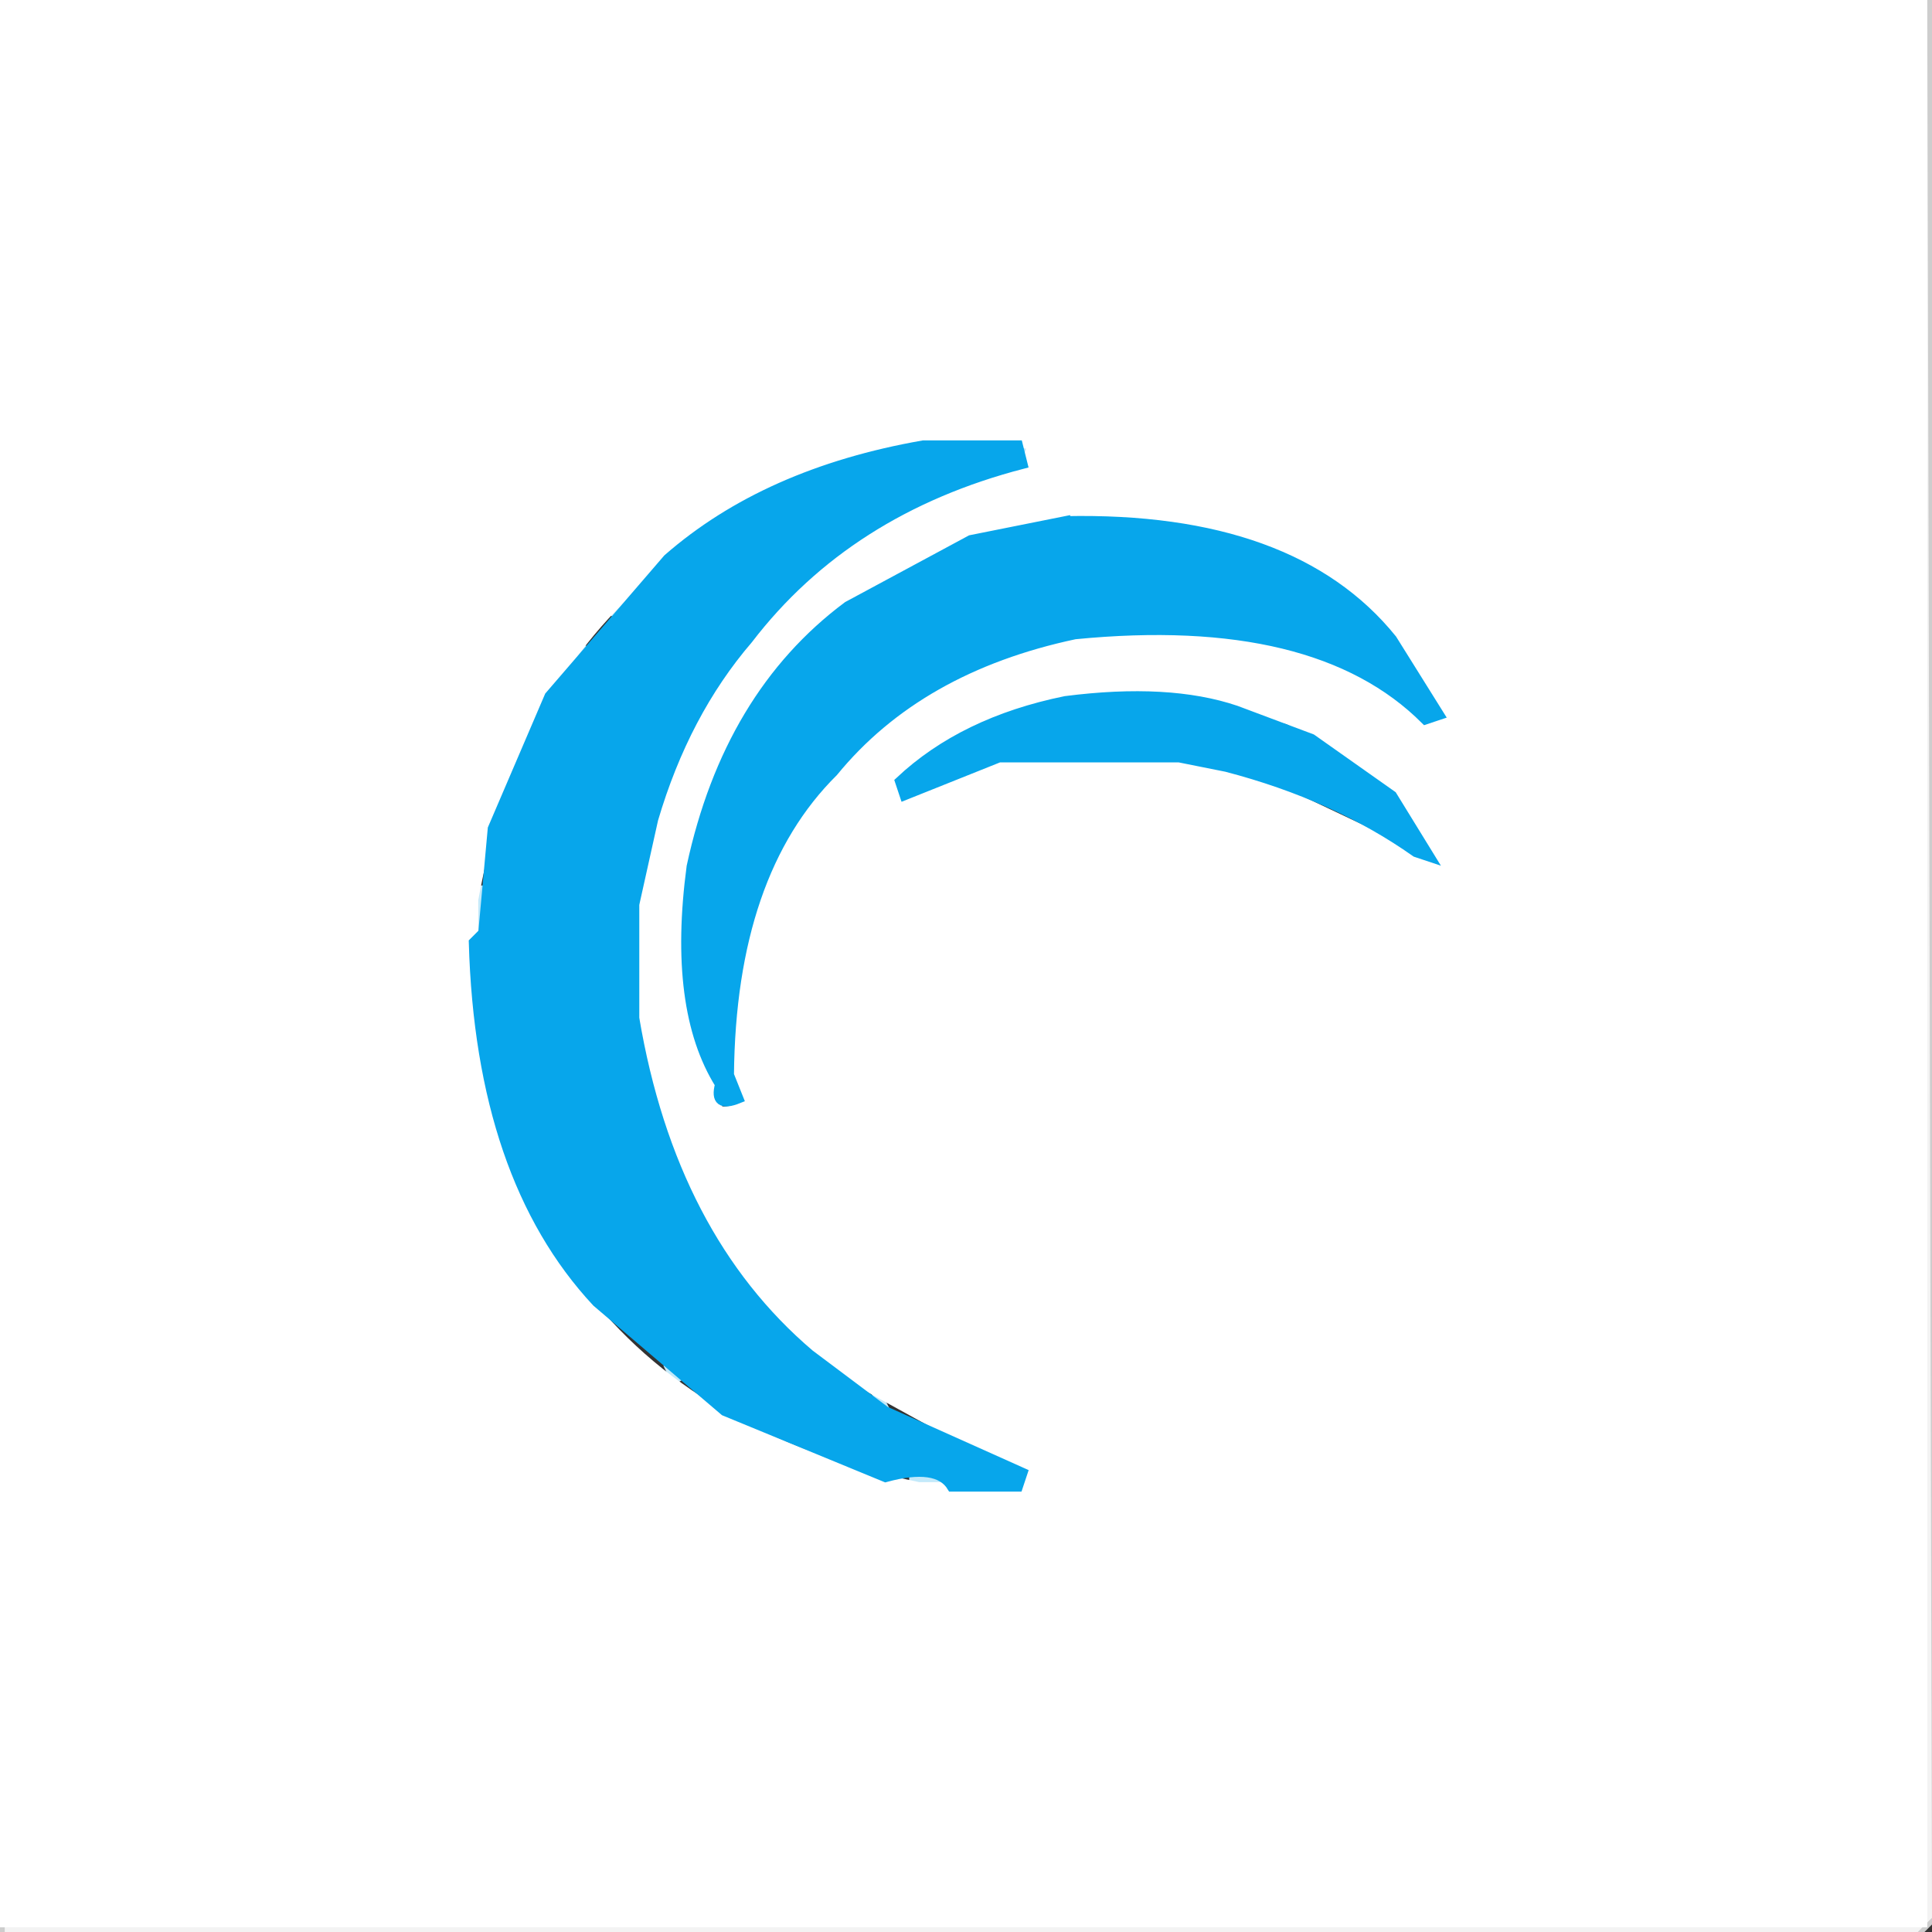 <svg xmlns="http://www.w3.org/2000/svg" viewBox="0 0 204 204"><rect x="0" y="0" width="204" height="204" fill="#333333" stroke="none"/><path fill="#C3E9FA" stroke="#C3E9FA" d="m103.5 46 3.5.5-3.5.5v-1ZM108.5 47l.5 1.5-2.5 1.5v-1q2.5.7 2-2ZM78.5 53l-1 2 1-2ZM96.5 53l-1 2 1-2ZM108.5 55l3.5.5-3.5.5v-1ZM122.5 55l2.5.5-2.5.5v-1ZM91.5 56l-1 2 1-2ZM72.5 57l-1 2 1-2ZM87.5 59l-8 9 8-9ZM138.5 60l1 2-1-2ZM67.5 61l-3 4 3-4ZM91.5 62l-1 2 1-2ZM141.5 62l2 3-2-3ZM86.5 66l-3 4 3-4ZM113.5 67l2.5.5-2.5.5v-1ZM128.5 67l2.5.5-2.5.5v-1ZM61.5 68l-1 2 1-2ZM147.5 68l1 2-1-2ZM77.5 70l-1 2 1-2ZM59.5 71l-1 2 1-2ZM81.5 72l-1 2 1-2ZM99.5 72l-1 2 1-2ZM116.5 73l7.5.5-7.5.5v-1ZM96.5 74l-1 2 1-2ZM127.5 74l2.5.5-2.5.5v-1ZM148.5 74l1 2-1-2ZM74.5 75l-1 2 1-2ZM79.5 75l-1 2 1-2ZM92.5 77l-4 5 4-5ZM139.5 78l1 2-1-2ZM98.5 79l-1 2 1-2ZM105.5 80l2.5.5-2.5.5v-1ZM122.5 80l2.5.5-2.5.5v-1ZM95.5 81l-.5 1.5-.5 1.5-.5-1.5 1.5-1.5ZM143.5 81l2 3-2-3ZM85.5 85l-1 2 1-2ZM147.5 85l2 3-2-3ZM73.5 88l.5 2.5h-1l.5-2.5ZM146.5 88l1 2-1-2ZM150.5 89l-1 2 1-2ZM50.5 94l.5 4.5h-1l.5-4.5ZM67.5 95l.5 12.5h-1l.5-12.5ZM72.5 95l.5 7.5h-1l.5-7.5ZM50.5 105l.5 4.5h-1l.5-4.5ZM77.5 107l.5 6.5h-1l.5-6.5ZM58.5 131l1 2-1-2ZM77.5 133l1 2-1-2ZM61.5 135l1 2-1-2ZM80.5 137l5 6-5-6ZM70.5 144l1 2-1-2ZM89.5 145l1 2-1-2ZM74.5 147l1 2-1-2ZM92.5 147l1 2-1-2ZM107.5 154l1 2-1-2ZM96.5 156l3.5.5-3.5.5v-1Z"/><path fill="#FFF" stroke="#FFF" d="M0 0h203v203H0V0Zm104 46-1 1-12 1-8 3-15 10Q54 73 50 95v15l2 9 9 17q12 16 36 21h11l1-1-20-11q-16-11-21-33V93q3-14 10-23 10-15 30-20l1-3-5-1Zm5 9q-14 3-22 11-8 7-12 17l-3 13 1 13 3 7q-1 2 2 1-1-21 8-32 10-15 31-18 22-1 34 9l1 1-3-7q-6-9-16-13l-8-2h-16Zm8 18-12 3-9 5-2 3 15-4h13l10 2 19 9-1-3q-6-8-14-12l-12-3h-7Z"/><path fill="#FFF" stroke="#FFF" d="m203.5 0 .5 202.5-1.5 1.5H.5v-1H203l.5-203Z" opacity=".753"/><path fill="#07A6EB" stroke="#07A6EB" d="M97.5 47h10l.5 2q-18.5 4.8-29 18.5-6.7 7.8-10 19l-2 9v12q3.9 23.1 18.5 35.5l8 6 14.5 6.5-.5 1.5h-7q-1.5-2.5-7-1l-17-7L63 137.5q-12.3-13.2-13-38l1-1 1-11 6-14L70.5 59q10.4-9.1 27-12Z"/><path fill="#07A6EB" stroke="#07A6EB" d="M112.5 55q24-.5 34.5 12.5l5 8-1.5.5q-11.5-11.5-37-9Q97 70.5 88 81.5q-10.8 10.7-11 32l1 2.5q-2.7 1.1-2-1.5-5-8-3-23Q76.9 73.4 89.5 64l13-7 10-2Z"/><path fill="#07A6EB" stroke="#07A6EB" d="M112.5 74q10.9-1.4 18 1l8 3 8.5 6 4 6.5-1.5-.5q-8.5-6-20-9l-5-1h-19l-10 4-.5-1.5q6.7-6.3 17.5-8.5Z"/></svg>